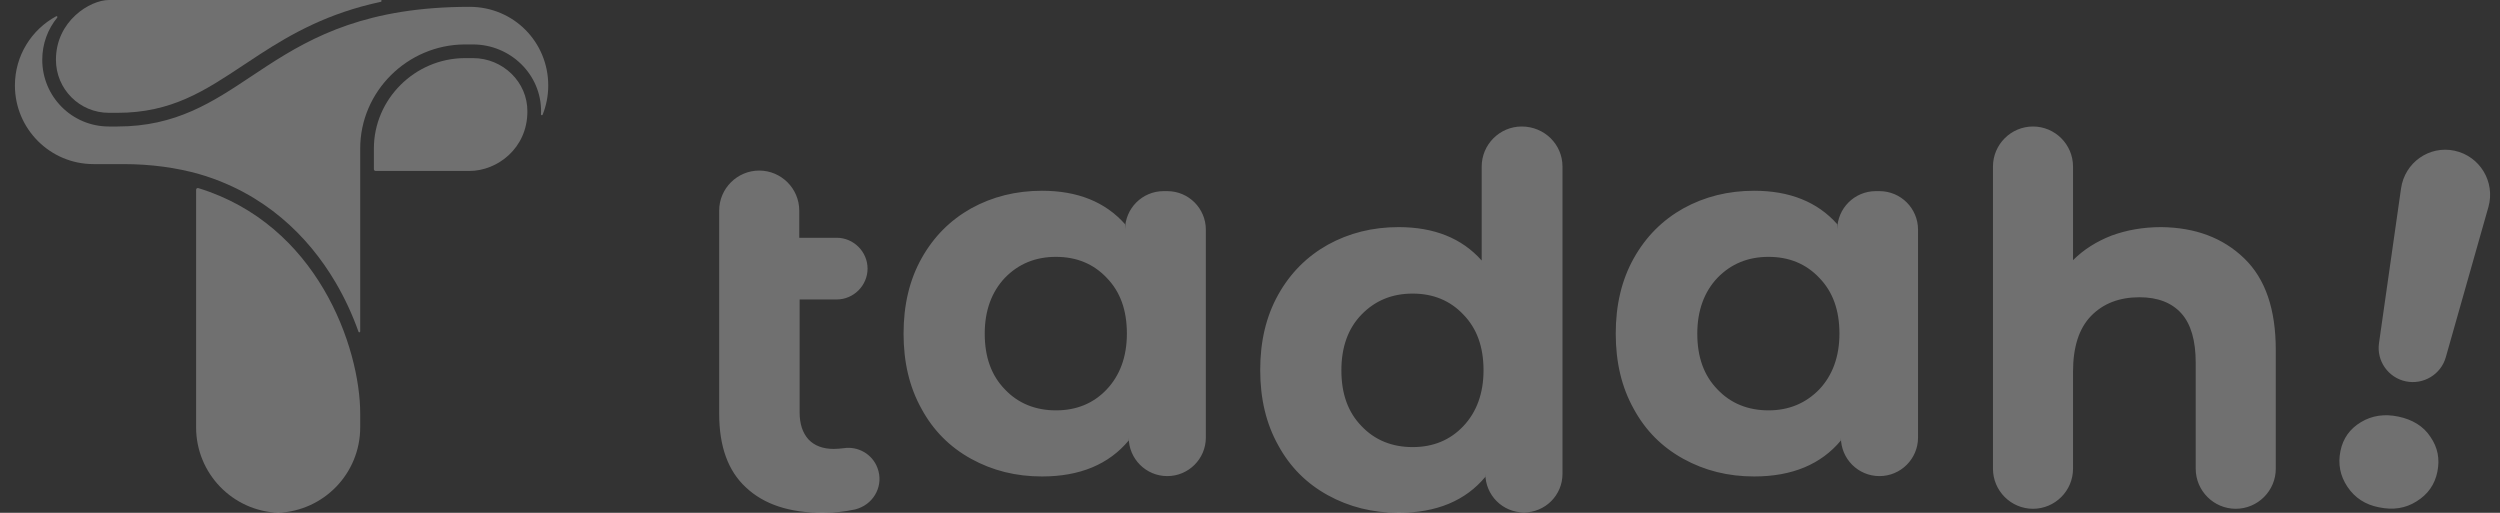 <?xml version="1.0" encoding="UTF-8"?> <svg xmlns="http://www.w3.org/2000/svg" width="195" height="40" viewBox="0 0 195 40" fill="none"><rect x="0" y="0" width="195" height="40" fill="#333333" stroke="none"/> <g clip-path="url(#clip0_413_2361)"> <path fill-rule="evenodd" clip-rule="evenodd" d="M121.874 12.989V36.964C121.874 38.625 120.528 39.971 118.866 39.971C117.205 39.971 115.858 38.625 115.858 36.964V37.193C114.311 39.055 112.048 40 109.097 40C107.063 40 105.229 39.542 103.568 38.625C101.906 37.709 100.617 36.42 99.7 34.73C98.755 33.04 98.296 31.092 98.296 28.858C98.296 26.623 98.755 24.676 99.7 22.986C100.645 21.296 101.935 20.007 103.568 19.09C105.229 18.173 107.063 17.715 109.097 17.715C111.847 17.715 114.025 18.574 115.572 20.322V12.989C115.572 11.27 116.975 9.867 118.694 9.867C120.471 9.867 121.874 11.27 121.874 12.989ZM114.139 33.24C115.17 32.152 115.715 30.691 115.715 28.886C115.715 27.053 115.199 25.621 114.139 24.532C113.108 23.444 111.79 22.9 110.186 22.9C108.581 22.9 107.263 23.444 106.203 24.532C105.143 25.621 104.628 27.082 104.628 28.886C104.628 30.719 105.143 32.152 106.203 33.24C107.235 34.329 108.581 34.873 110.186 34.873C111.79 34.873 113.108 34.329 114.139 33.24ZM66.954 39.656C68.243 39.198 68.931 37.794 68.444 36.505C68.043 35.417 66.926 34.787 65.808 34.959L65.808 34.959C65.55 34.987 65.293 35.016 65.035 35.016C64.175 35.016 63.516 34.758 63.058 34.271C62.6 33.756 62.37 33.068 62.37 32.152V23.358H65.264C66.582 23.358 67.67 22.27 67.67 20.952C67.67 19.634 66.582 18.546 65.264 18.546H62.342V16.426C62.342 14.707 60.938 13.304 59.219 13.304C57.5 13.304 56.096 14.707 56.096 16.426V32.266C56.096 34.816 56.784 36.735 58.188 38.024C59.591 39.341 61.568 40 64.175 40C65.035 40 65.866 39.914 66.668 39.742C66.696 39.742 66.782 39.714 66.954 39.656L66.954 39.656ZM94.056 34.128V17.916C94.056 16.254 92.71 14.908 91.048 14.908H90.761C89.1 14.908 87.753 16.254 87.753 17.916V17.486C86.206 15.739 84.029 14.879 81.279 14.879C79.245 14.879 77.411 15.338 75.749 16.254C74.117 17.171 72.827 18.46 71.882 20.15C70.936 21.84 70.478 23.788 70.478 26.022C70.478 28.256 70.936 30.204 71.882 31.894C72.799 33.584 74.088 34.873 75.749 35.789C77.411 36.706 79.245 37.164 81.279 37.164C84.23 37.164 86.493 36.219 88.04 34.357V34.128C88.04 35.789 89.386 37.136 91.048 37.136C92.71 37.136 94.056 35.789 94.056 34.128ZM87.897 26.022C87.897 27.826 87.352 29.287 86.321 30.376C85.29 31.464 83.972 32.008 82.367 32.008C80.763 32.008 79.416 31.464 78.385 30.376C77.325 29.287 76.809 27.855 76.809 26.022C76.809 24.217 77.354 22.756 78.385 21.668C79.445 20.579 80.763 20.035 82.367 20.035C83.972 20.035 85.29 20.579 86.321 21.668C87.381 22.756 87.897 24.189 87.897 26.022ZM149.607 34.128V17.916C149.607 16.254 148.26 14.908 146.598 14.908H146.312C144.65 14.908 143.304 16.254 143.304 17.916V17.486C141.757 15.739 139.579 14.879 136.829 14.879C134.795 14.879 132.961 15.338 131.3 16.254C129.667 17.171 128.378 18.46 127.432 20.15C126.487 21.84 126.028 23.788 126.028 26.022C126.028 28.256 126.487 30.204 127.432 31.894C128.349 33.584 129.638 34.873 131.3 35.789C132.961 36.706 134.795 37.164 136.829 37.164C139.78 37.164 142.043 36.219 143.59 34.357V34.128C143.59 35.789 144.937 37.136 146.598 37.136C148.26 37.136 149.607 35.789 149.607 34.128ZM143.476 26.022C143.476 27.826 142.931 29.287 141.9 30.376C140.84 31.464 139.522 32.008 137.946 32.008C136.342 32.008 134.996 31.464 133.964 30.376C132.904 29.287 132.389 27.855 132.389 26.022C132.389 24.217 132.933 22.756 133.964 21.668C135.024 20.579 136.342 20.035 137.946 20.035C139.551 20.035 140.869 20.579 141.9 21.668C142.96 22.756 143.476 24.189 143.476 26.022ZM175.047 20.15C176.709 21.754 177.511 24.131 177.511 27.311V36.563C177.511 38.281 176.107 39.685 174.388 39.685C172.669 39.685 171.265 38.281 171.265 36.563V28.285C171.265 26.566 170.893 25.277 170.148 24.446C169.403 23.616 168.314 23.186 166.882 23.186C165.306 23.186 164.046 23.673 163.1 24.647C162.155 25.621 161.696 27.082 161.696 29.001V36.563C161.696 38.281 160.293 39.685 158.574 39.685C156.855 39.685 155.451 38.281 155.451 36.563V12.989C155.451 11.27 156.855 9.867 158.574 9.867C160.293 9.867 161.696 11.27 161.696 12.989V20.293C162.527 19.462 163.53 18.832 164.705 18.374C165.879 17.944 167.168 17.715 168.572 17.715C171.237 17.744 173.385 18.546 175.047 20.15ZM182.553 35.188C182.352 36.19 182.524 37.107 183.097 37.966C183.67 38.826 184.501 39.37 185.561 39.57C186.65 39.8 187.624 39.656 188.483 39.112C189.371 38.568 189.916 37.794 190.116 36.792C190.317 35.789 190.145 34.901 189.572 34.071C189.028 33.24 188.168 32.724 187.079 32.495C185.991 32.266 185.017 32.409 184.157 32.925C183.298 33.441 182.753 34.185 182.553 35.188ZM194.098 16.14C194.643 14.192 193.44 12.187 191.463 11.757C189.486 11.328 187.566 12.674 187.28 14.707L185.561 26.767C185.361 28.142 186.277 29.459 187.652 29.745C189.028 30.032 190.403 29.201 190.775 27.855L194.098 16.14Z" fill="white" fill-opacity="0.3"></path> <path fill-rule="evenodd" clip-rule="evenodd" d="M29.705 0.142C29.784 0.125 29.784 0 29.703 0C26.08 0 9.799 0 8.496 0C7.03 0 4.363 1.627 4.363 4.66C4.363 6.95 6.205 8.8 8.496 8.8H9.163C13.383 8.8 15.971 7.083 19.02 5.059C19.435 4.783 19.859 4.502 20.296 4.219C22.765 2.62 25.604 1.017 29.705 0.142Z" fill="white" fill-opacity="0.3"></path> <path fill-rule="evenodd" clip-rule="evenodd" d="M29.163 13.2C29.163 13.274 29.223 13.333 29.296 13.333C30.134 13.333 34.696 13.333 36.63 13.333C38.763 13.333 41.136 11.585 41.136 8.699C41.157 6.404 39.228 4.533 36.896 4.533H36.231C32.36 4.559 29.163 7.729 29.163 11.585V13.2Z" fill="white" fill-opacity="0.3"></path> <path fill-rule="evenodd" clip-rule="evenodd" d="M28.096 32.25C28.096 29.723 27.275 25.995 25.244 22.551C23.252 19.176 20.113 16.098 15.468 14.672C15.383 14.646 15.296 14.71 15.296 14.799V33.333C15.296 36.926 18.138 39.855 21.696 39.995C25.255 39.855 28.096 36.926 28.096 33.333V32.25Z" fill="white" fill-opacity="0.3"></path> <path fill-rule="evenodd" clip-rule="evenodd" d="M28.096 11.585V25.854C28.096 25.93 27.988 25.948 27.963 25.877C27.508 24.593 26.913 23.282 26.162 22.009C24.028 18.392 20.615 15.059 15.525 13.576L15.523 13.575L15.521 13.574C13.764 13.081 11.796 12.8 9.616 12.8H7.296C3.909 12.8 1.163 10.054 1.163 6.667C1.163 4.334 2.465 2.305 4.383 1.268C4.447 1.233 4.51 1.316 4.464 1.373C3.733 2.267 3.296 3.411 3.296 4.66C3.296 7.537 5.614 9.867 8.496 9.867H9.163C13.723 9.867 16.578 7.967 19.622 5.941C20.035 5.667 20.451 5.389 20.876 5.114C24.422 2.818 28.695 0.533 36.63 0.533C40.066 0.533 42.763 3.277 42.763 6.667C42.763 7.473 42.607 8.244 42.324 8.949C42.295 9.019 42.19 8.99 42.194 8.914C42.198 8.85 42.201 8.787 42.203 8.722L42.203 8.718L42.203 8.714C42.233 5.791 39.79 3.467 36.896 3.467L36.23 3.467L36.226 3.467C31.779 3.495 28.096 7.131 28.096 11.585Z" fill="white" fill-opacity="0.3"></path> </g> <defs> <clipPath id="clip0_413_2361"> <rect width="193.6" height="40" fill="white" transform="translate(0.63)"></rect> </clipPath> </defs> </svg> 